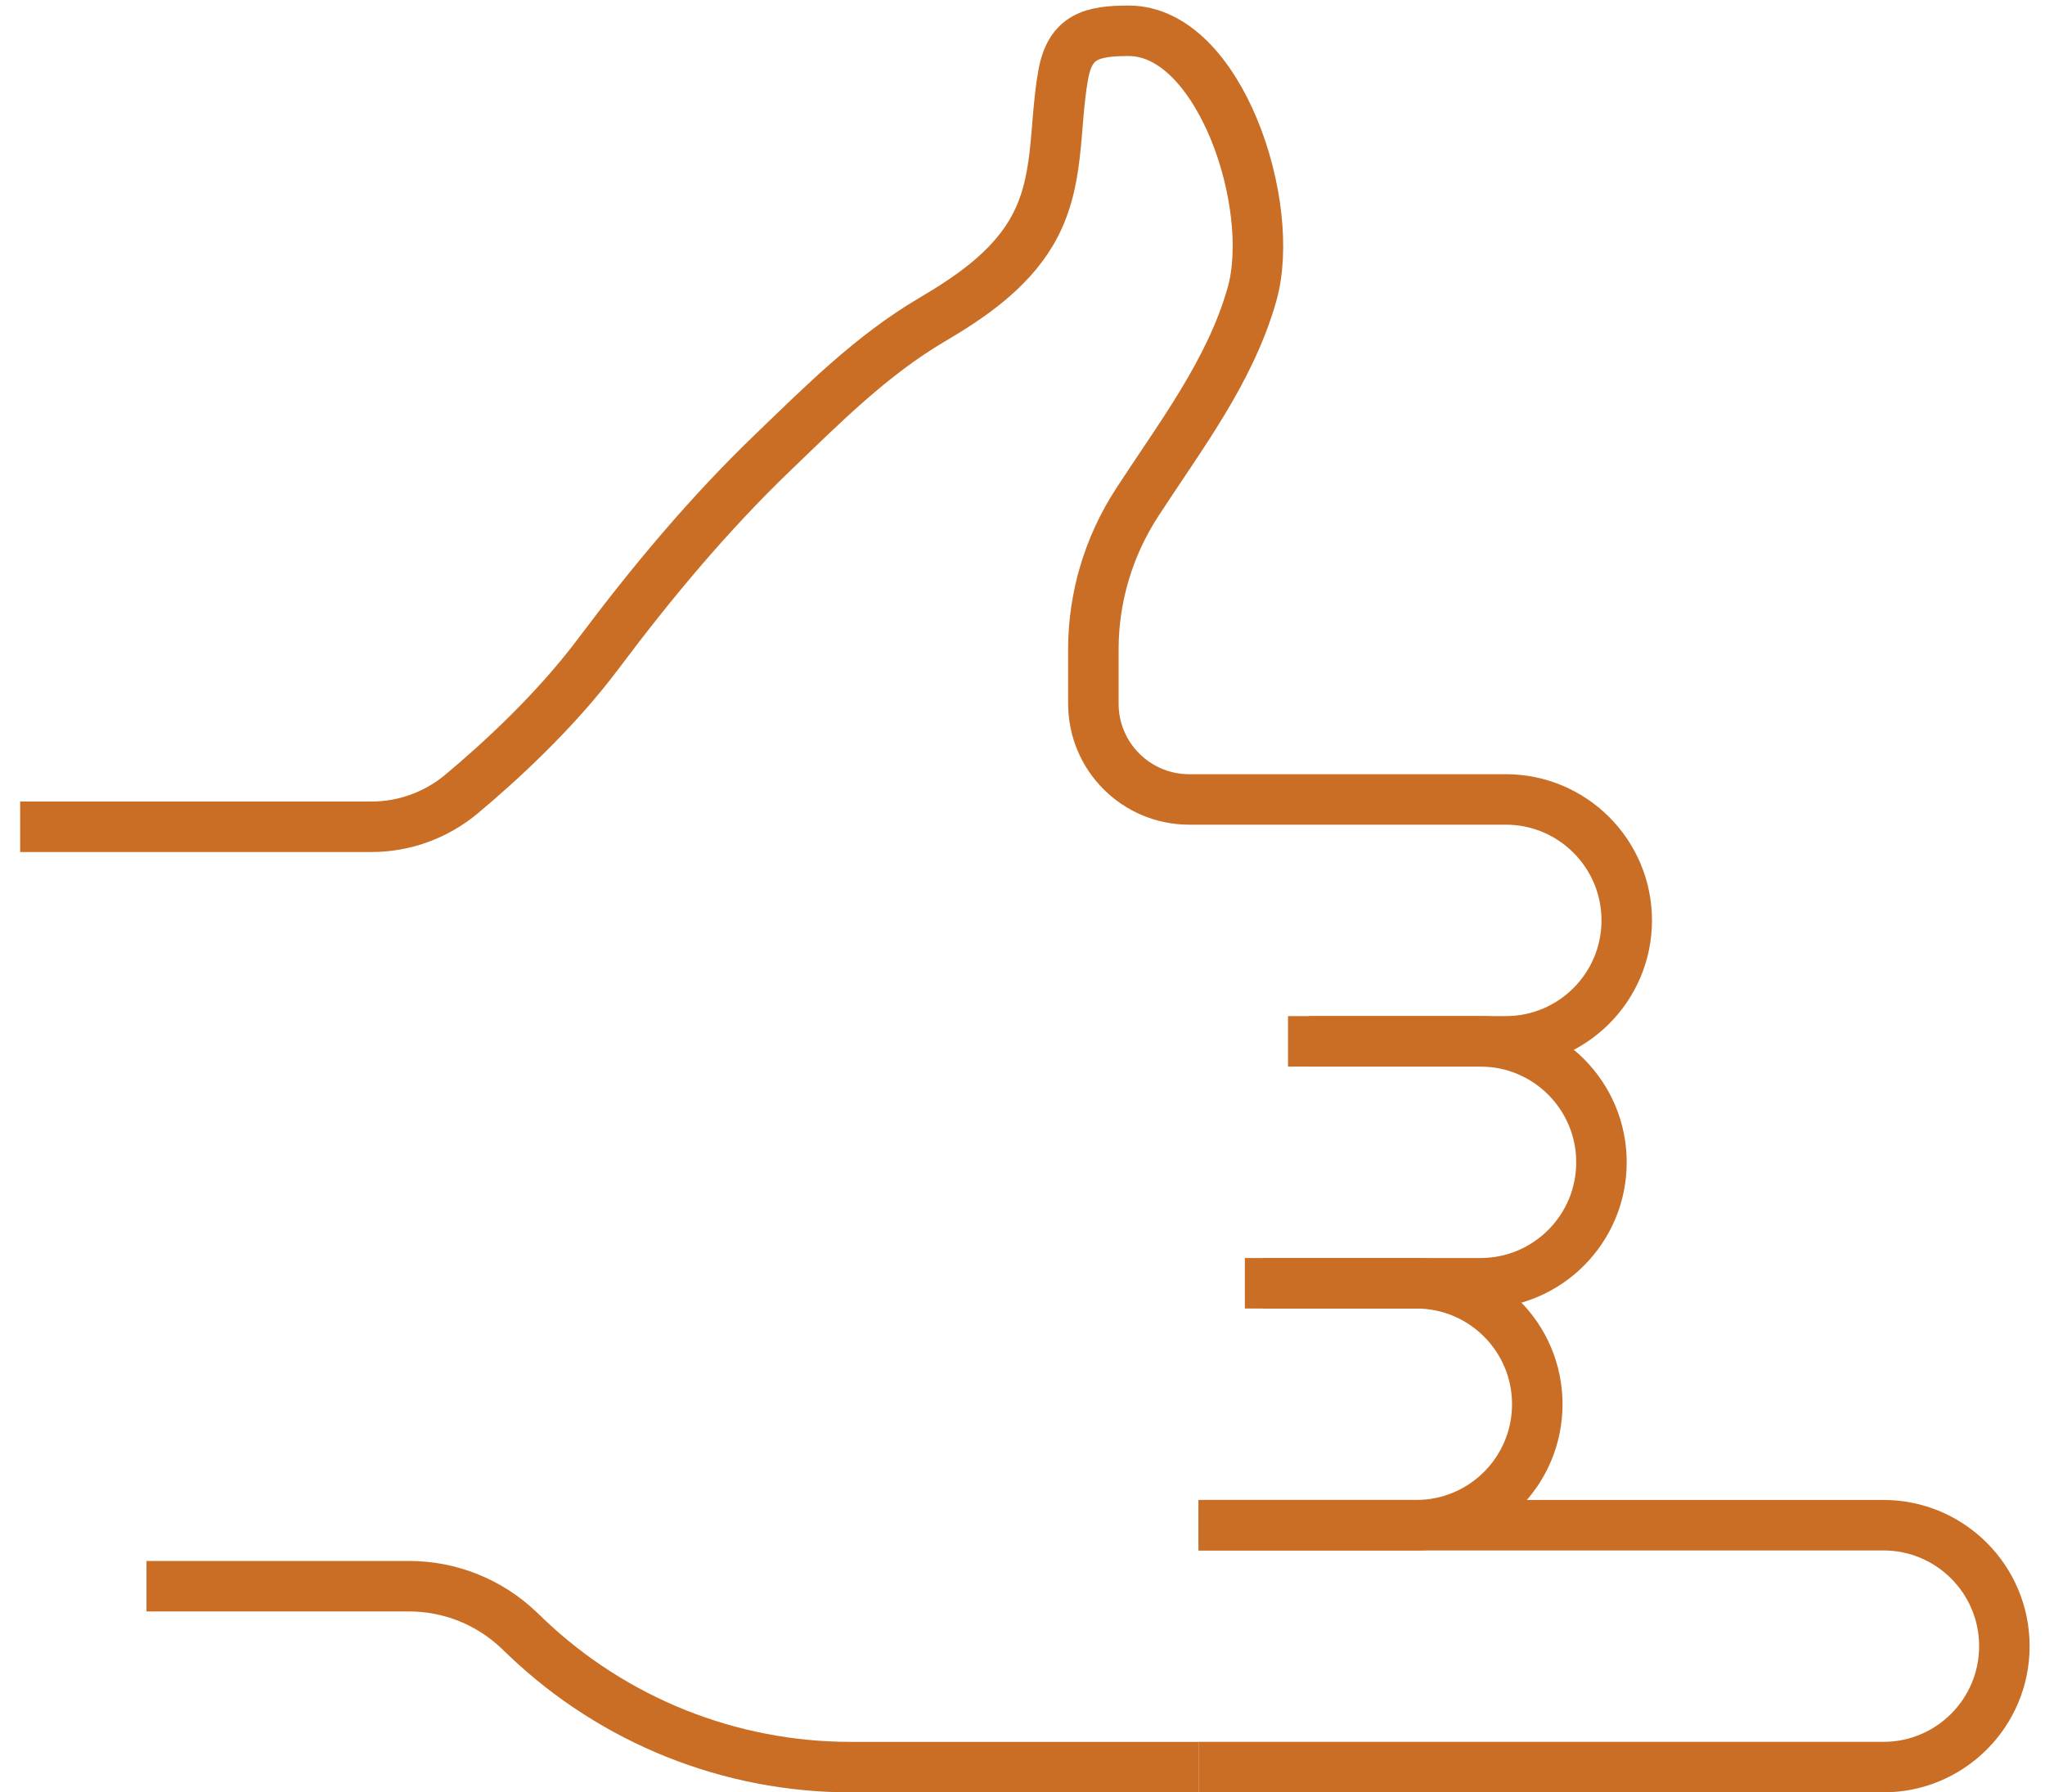 <?xml version="1.0" encoding="UTF-8"?>
<svg width="81px" height="71px" viewBox="0 0 81 71" version="1.1" xmlns="http://www.w3.org/2000/svg" xmlns:xlink="http://www.w3.org/1999/xlink">
    <!-- Generator: Sketch 50 (54983) - http://www.bohemiancoding.com/sketch -->
    <title>Group 16</title>
    <desc>Created with Sketch.</desc>
    <defs></defs>
    <g id="Page-1" stroke="none" stroke-width="1" fill="none" fill-rule="evenodd">
        <g id="home" transform="translate(-922, -4512)" stroke="#CA6E25" stroke-width="2">
            <g id="Page-1" transform="translate(842, 4468)">
                <g id="Group-16" transform="translate(80, 45)">
                    <path d="M47.474,59.419 L74.599,59.419 C77.245,59.419 79.391,61.564 79.391,64.211 C79.391,66.857 77.245,69.002 74.599,69.002 L47.474,69.002" id="Stroke-18"></path>
                    <path d="M49.307,49.836 L56.099,49.836 C58.745,49.836 60.89,51.982 60.89,54.628 C60.89,57.274 58.745,59.419 56.099,59.419 L47.474,59.419" id="Stroke-20"></path>
                    <path d="M51.849,40.252 L58.641,40.252 C61.287,40.252 63.432,42.398 63.432,45.044 C63.432,47.69 61.287,49.835 58.641,49.835 L50.016,49.835" id="Stroke-22"></path>
                    <path d="M51.016,40.252 L59.641,40.252 C62.287,40.252 64.433,38.107 64.433,35.46 C64.433,32.814 62.287,30.669 59.641,30.669 L47.1,30.669 C45.005,30.669 43.307,28.97 43.307,26.876 L43.307,24.72 C43.307,22.66 43.911,20.649 45.031,18.92 C46.736,16.289 48.726,13.718 49.591,10.654 C50.588,7.123 48.307,0.22 44.708,0.22 C43.23,0.22 42.381,0.451 42.111,1.973 C41.73,4.112 42.007,6.265 40.839,8.227 C39.933,9.748 38.401,10.79 36.907,11.67 C34.535,13.067 32.599,15.011 30.594,16.941 C28.059,19.38 25.807,22.085 23.697,24.9 C21.98,27.191 19.773,29.207 18.288,30.449 C17.285,31.288 16.025,31.752 14.717,31.752 L0.799,31.752" id="Stroke-24"></path>
                    <path d="M5.803,61.836 L16.204,61.836 C17.822,61.836 19.377,62.458 20.548,63.573 L20.86,63.871 C24.32,67.165 28.914,69.003 33.692,69.003 L47.473,69.003" id="Stroke-26"></path>
                </g>
            </g>
        </g>
    </g>
</svg>